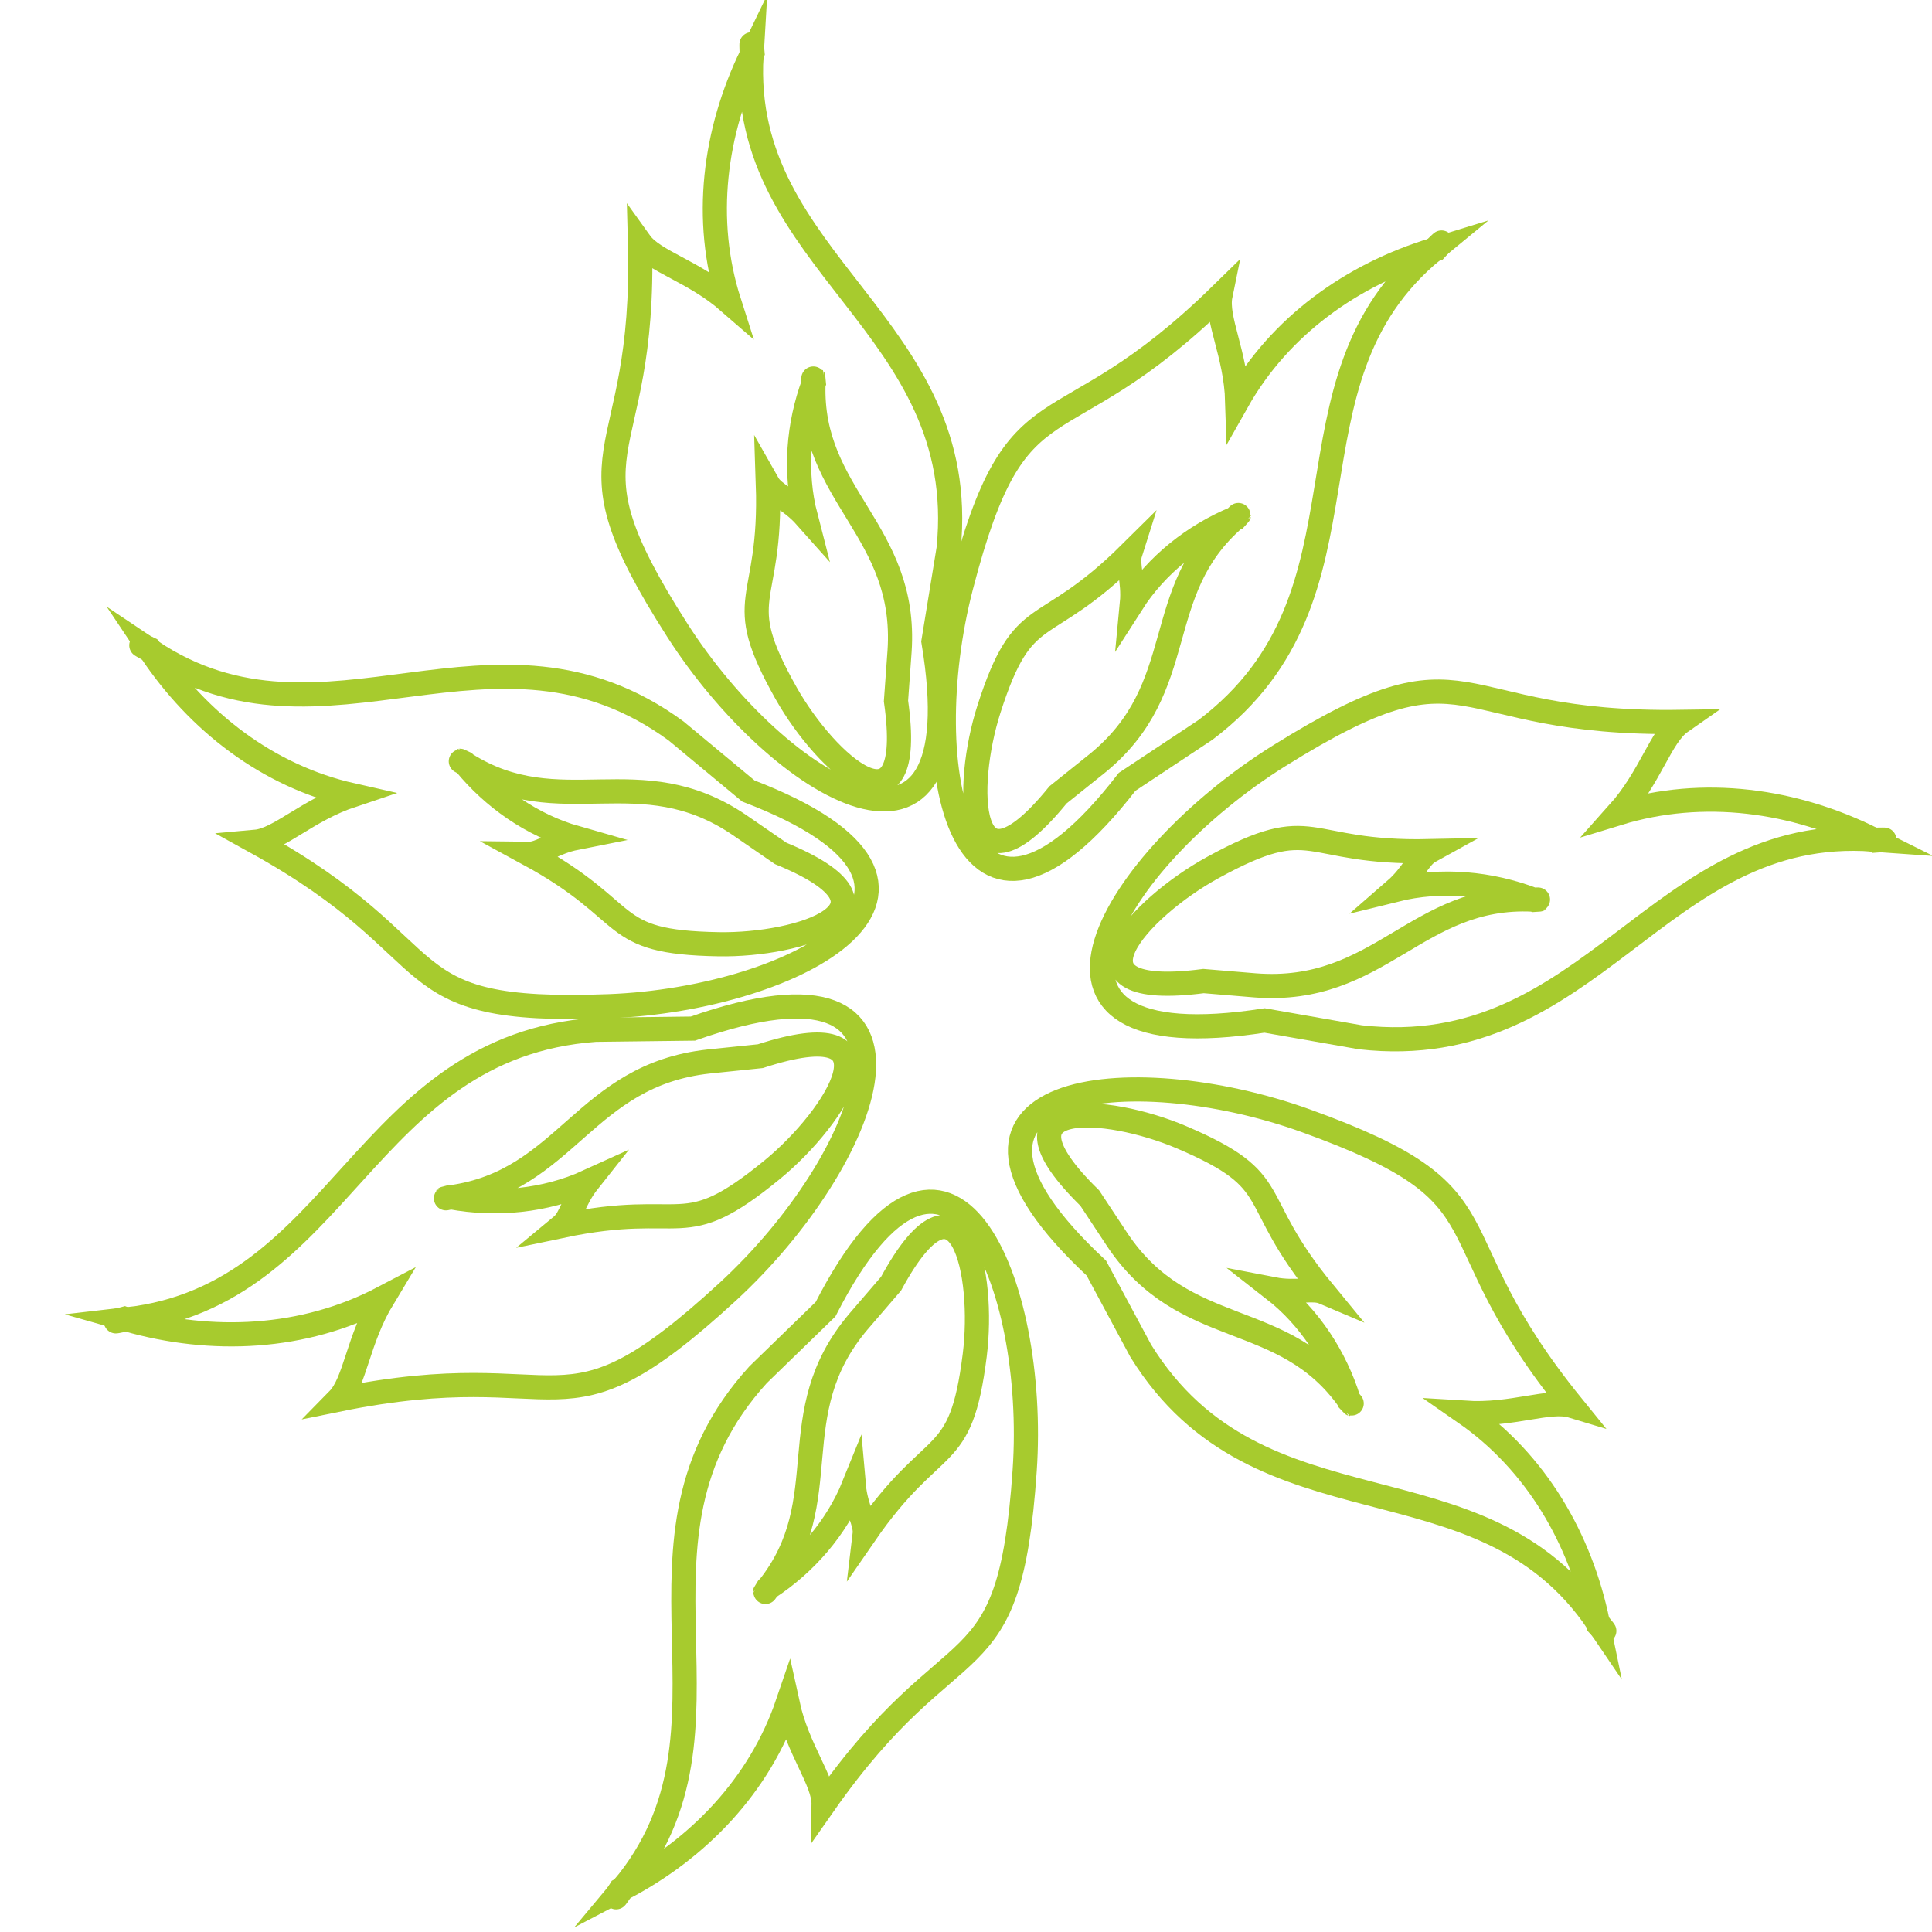 <?xml version="1.0" encoding="UTF-8"?> <!-- Generator: Adobe Illustrator 17.0.0, SVG Export Plug-In . SVG Version: 6.00 Build 0) --> <svg xmlns="http://www.w3.org/2000/svg" xmlns:xlink="http://www.w3.org/1999/xlink" id="Layer_1" x="0px" y="0px" width="400px" height="400px" viewBox="0 0 400 400" xml:space="preserve"> <g> <g> <path fill="none" stroke="#A7CB2E" stroke-width="5" stroke-miterlimit="10" d="M143.452,212.959l-20.17,0.246 c-48.36,3.554-52.344,54.908-97.035,59.971c17.606,5.023,36.608,4.186,53.07-4.456c-5.305,8.781-5.728,17.398-9.339,21.074 c48.491-9.865,45.019,10.454,80.659-22.321C180.22,240.302,198.459,193.568,143.452,212.959z M159.902,242.157 c-19.039,15.608-17.5,6.163-43.641,11.661c2.031-1.682,2.487-5.35,5.555-9.216c-9.035,4.12-19.202,4.981-28.475,3.283 c-0.107,0.033-0.205,0.057-0.316,0.066c-1.239,0.271-1.215,0.238,0.094-0.091c0.074,0.017,0.144,0.025,0.222,0.025 c24.016-3.308,27.511-25.309,53.414-28.115l10.668-1.1C187.278,208.938,173.323,231.128,159.902,242.157z"></path> <path fill="none" stroke="#A7CB2E" stroke-width="5" stroke-miterlimit="10" d="M25.737,273.037 c0.173,0.066,0.345,0.091,0.509,0.139c-0.218,0.025-0.418,0.066-0.649,0.091C23.284,273.76,23.324,273.669,25.737,273.037z"></path> </g> <g> <path fill="none" stroke="#A7CB2E" stroke-width="5" stroke-miterlimit="10" d="M154.945,163.771l-14.976-12.441 c-37.736-27.622-72.79,7.616-108.791-16.593c9.802,14.697,24.274,25.957,41.762,29.904c-9.391,3.127-15.074,9.199-20.039,9.643 c41.807,23.068,26.555,35.82,73.241,34.039C164.875,206.837,207.498,183.909,154.945,163.771z M148.782,195.496 c-23.753-0.419-16.708-6.401-39.357-18.711c2.536,0.033,5.166-2.38,9.848-3.307c-9.216-2.626-17.229-8.346-22.974-15.363 c-0.098-0.066-0.188-0.107-0.291-0.164c-1.08-0.582-1.039-0.599,0.127-0.016c0.057,0.066,0.115,0.114,0.164,0.18 c19.707,12.531,36.042-1.419,56.816,12.712l8.523,5.868C189.67,188.209,165.544,195.8,148.782,195.496z"></path> <path fill="none" stroke="#A7CB2E" stroke-width="5" stroke-miterlimit="10" d="M30.875,134.31 c0.103,0.148,0.213,0.271,0.303,0.427c-0.176-0.131-0.353-0.213-0.538-0.345C28.63,133.292,28.704,133.268,30.875,134.31z"></path> </g> <g> <path fill="none" stroke="#A7CB2E" stroke-width="5" stroke-miterlimit="10" d="M170.923,271.06l-13.967,13.565 c-31.471,34.582-0.176,73.175-28.07,106.395c15.662-8.165,28.386-21.361,34.175-38.34c2.109,9.675,7.529,15.977,7.456,20.958 c27.388-39.111,38.45-22.592,41.63-69.195C214.81,265.766,196.538,220.944,170.923,271.06z M201.811,280.562 c-2.946,23.569-8.157,15.928-22.793,37.15c0.303-2.528-1.822-5.383-2.24-10.143c-3.578,8.854-10.114,16.216-17.71,21.189 c-0.066,0.107-0.114,0.188-0.188,0.279c-0.71,1.009-0.706,0.976-0.013-0.115c0.061-0.049,0.135-0.115,0.201-0.164 c14.559-18.267,2.421-35.977,18.669-55.138l6.749-7.845C198.927,239.121,203.9,263.92,201.811,280.562z"></path> <path fill="none" stroke="#A7CB2E" stroke-width="5" stroke-miterlimit="10" d="M128.43,391.29 c0.152-0.082,0.296-0.181,0.455-0.271c-0.139,0.18-0.258,0.345-0.406,0.508C127.171,393.415,127.155,393.332,128.43,391.29z"></path> </g> <g> <path fill="none" stroke="#A7CB2E" stroke-width="5" stroke-miterlimit="10" d="M387.851,173.815 c-16.343-8.174-35.126-10.849-52.861-5.416c6.815-7.616,8.813-15.994,13.04-18.94c-49.386,0.746-42.23-18.53-83.216,7.033 c-34.015,21.213-60.505,63.697-2.991,54.785l19.826,3.48C329.726,220.189,343.098,170.549,387.851,173.815z M317.614,186.322 c-0.07-0.024-0.144-0.041-0.209-0.066c-24.167-1.174-31.647,19.76-57.567,17.75l-10.659-0.887 c-31.073,4.038-13.307-15.157,1.892-23.486c21.546-11.809,18.291-2.823,44.937-3.406c-2.293,1.264-3.418,4.784-7.139,8.018 c9.614-2.388,19.748-1.354,28.537,2.011c0.103,0,0.205-0.008,0.312,0C318.98,186.223,318.956,186.248,317.614,186.322z"></path> <path fill="none" stroke="#A7CB2E" stroke-width="5" stroke-miterlimit="10" d="M388.319,174.037 c-0.152-0.091-0.316-0.139-0.468-0.222c0.218,0.024,0.418,0.024,0.64,0.033C390.863,173.798,390.802,173.865,388.319,174.037z"></path> </g> <g> <path fill="none" stroke="#A7CB2E" stroke-width="5" stroke-miterlimit="10" d="M325.513,291.091 c-30.105-37.077-11.173-43.173-55.113-59.036c-36.469-13.171-84.578-7.911-43.419,30.486l9.207,17.151 c24.619,39.76,70.327,20.261,94.61,56.205c-3.561-17.307-12.761-33.17-27.483-43.395 C313.195,293.126,320.745,289.647,325.513,291.091z M274.063,267.555c-2.335-0.993-5.687,0.271-10.376-0.632 c7.554,5.884,12.834,14.213,15.53,22.863c0.061,0.09,0.139,0.164,0.201,0.255c0.792,0.944,0.747,0.935-0.127-0.025 c-0.024-0.082-0.05-0.155-0.074-0.229c-13.573-19.031-33.933-12.211-47.892-33.105l-5.707-8.641 c-21.657-21.205,3.549-19.162,18.977-12.596C266.452,244.75,257.675,247.647,274.063,267.555z"></path> <path fill="none" stroke="#A7CB2E" stroke-width="5" stroke-miterlimit="10" d="M330.916,336.398 c-0.033-0.172-0.09-0.337-0.118-0.501c0.118,0.172,0.246,0.336,0.373,0.517C332.624,338.186,332.541,338.186,330.916,336.398z"></path> </g> <g> <path fill="none" stroke="#A7CB2E" stroke-width="5" stroke-miterlimit="10" d="M296.811,51.714 c-16.892,5.154-31.844,15.773-40.653,31.389c-0.304-9.897-4.469-17.077-3.467-21.977c-34.142,33.4-41.959,15.117-53.698,60.325 c-9.741,37.519-0.066,84.943,34.368,40.415l16.216-10.75C286.906,122.92,263.26,79.213,296.811,51.714z M255.89,107.238 c-0.078,0.024-0.151,0.073-0.242,0.098c-17.664,15.28-9.007,34.925-28.516,50.755l-8.08,6.475 c-19.112,23.511-19.424-1.764-14.307-17.733c7.259-22.625,10.968-14.156,29.267-32.3c-0.767,2.421,0.792,5.629,0.336,10.373 c5.142-8.042,12.925-14.082,21.3-17.569c0.094-0.074,0.164-0.148,0.246-0.23C256.777,106.245,256.764,106.286,255.89,107.238z"></path> <path fill="none" stroke="#A7CB2E" stroke-width="5" stroke-miterlimit="10" d="M297.312,51.55 c-0.172,0.05-0.336,0.115-0.501,0.164c0.176-0.123,0.324-0.279,0.492-0.418C298.937,49.695,298.937,49.778,297.312,51.55z"></path> </g> <g> <path fill="none" stroke="#A7CB2E" stroke-width="5" stroke-miterlimit="10" d="M155.589,11.388 c-7.706,15.904-10.081,34.081-4.616,51.158c-7.46-6.507-15.572-8.338-18.469-12.383c1.288,47.735-17.438,41.047,7.76,80.372 c20.897,32.661,62.256,57.789,52.996,2.281l3.139-19.219C201.097,67.06,152.959,54.701,155.589,11.388z M186.248,134.802 l-0.743,10.332c4.276,30.002-14.484,13.04-22.719-1.559c-11.661-20.688-2.934-17.652-3.807-43.419 c1.251,2.208,4.661,3.258,7.837,6.828c-2.408-9.29-1.522-19.088,1.608-27.615c0.004-0.107-0.008-0.205-0.008-0.319 c-0.05-1.223-0.017-1.19,0.082,0.114c-0.033,0.066-0.045,0.14-0.074,0.205C167.599,102.732,187.91,109.74,186.248,134.802z"></path> <path fill="none" stroke="#A7CB2E" stroke-width="5" stroke-miterlimit="10" d="M155.589,11.388 c0.012-0.213,0.012-0.403,0.024-0.632c-0.074-2.29-0.013-2.24,0.189,0.164C155.729,11.085,155.668,11.232,155.589,11.388z"></path> </g> </g> </svg> 